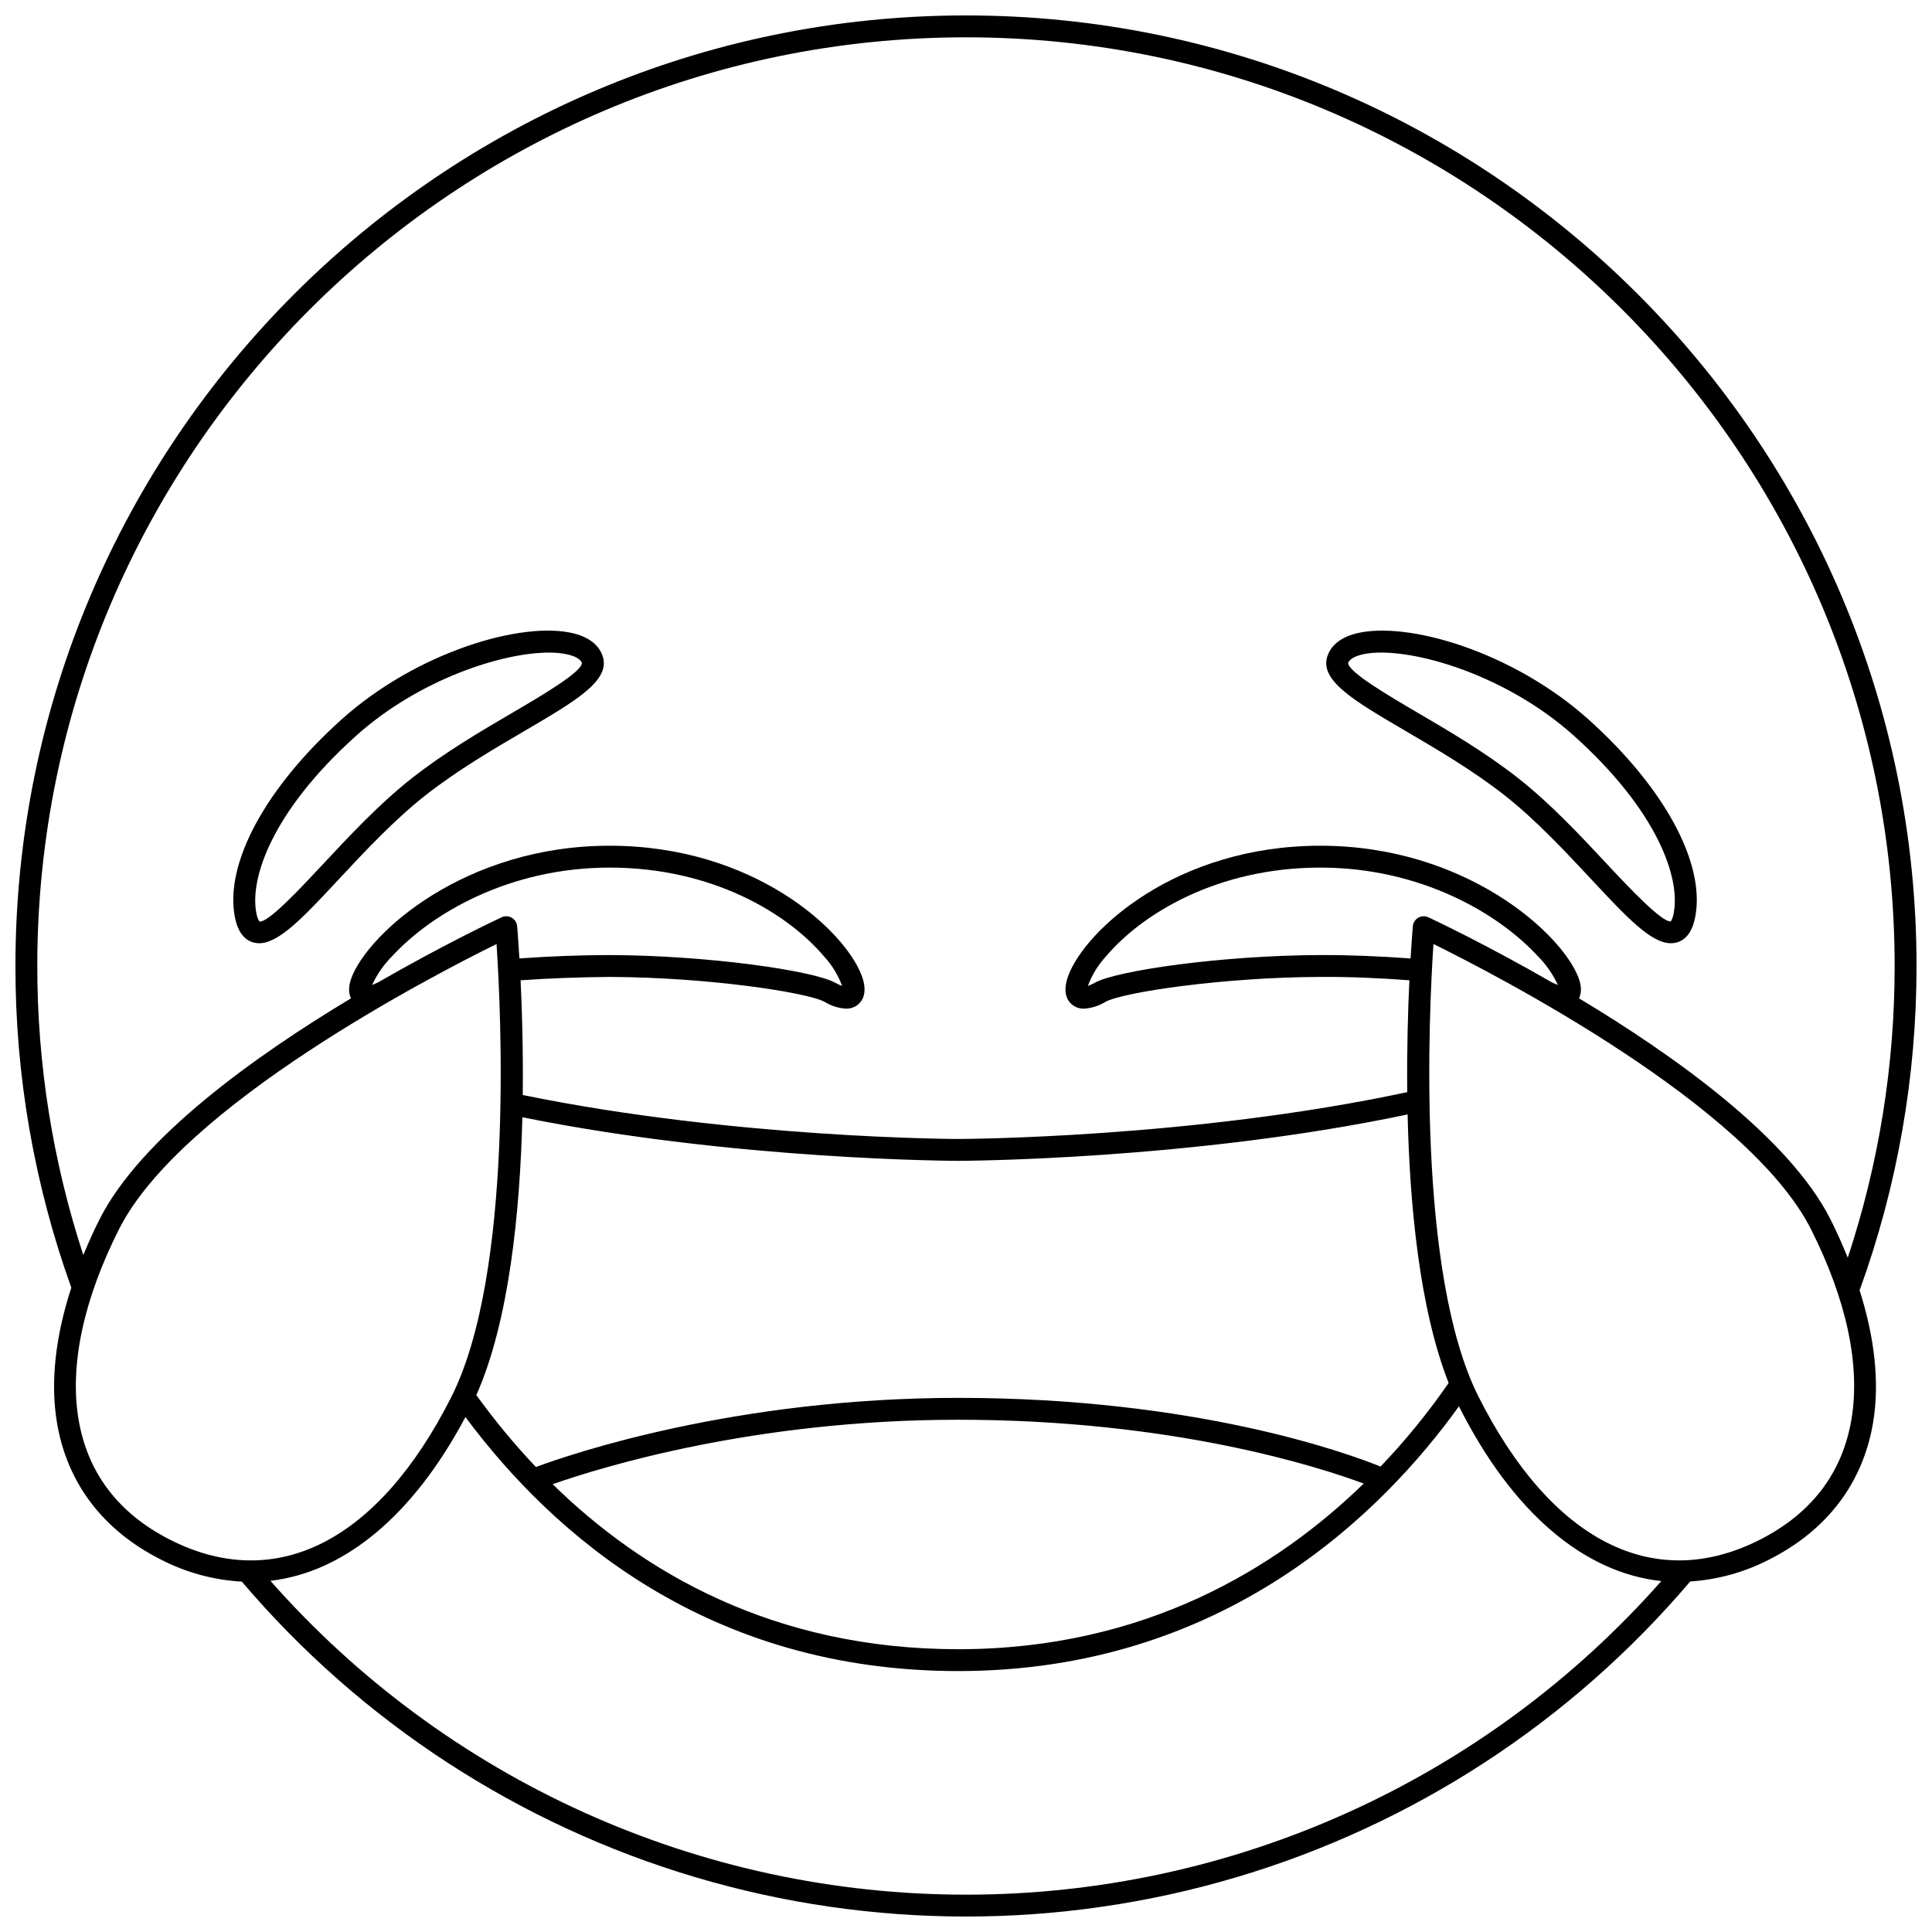 <?xml version="1.0" encoding="UTF-8"?>
<!-- Uploaded to: SVG Repo, www.svgrepo.com, Generator: SVG Repo Mixer Tools -->
<svg width="800px" height="800px" version="1.1" viewBox="144 144 512 512" xmlns="http://www.w3.org/2000/svg">
 <defs>
  <clipPath id="a">
   <path d="m148.09 148.09h503.81v503.81h-503.81z"/>
  </clipPath>
 </defs>
 <g clip-path="url(#a)">
  <path d="m651.9 400c0-138.9-113-251.91-251.91-251.91-138.9 0-251.9 113-251.9 251.91-0.031 29.055 4.981 57.895 14.809 85.238-4.219 12.949-5.582 25.09-3.812 35.73 2.664 16.016 12.184 28.578 27.531 36.32h-0.004c6.664 3.449 13.984 5.445 21.477 5.856 31.621 37.211 73.379 64.426 120.19 78.332 46.809 13.906 96.656 13.902 143.46-0.012 46.809-13.914 88.562-41.137 120.18-78.355 7.309-0.48 14.438-2.461 20.941-5.82 15.344-7.746 24.867-20.305 27.531-36.32 1.738-10.445 0.457-22.336-3.578-35.02 10.008-27.551 15.109-56.641 15.082-85.949zm-498.02 0c0-135.71 110.4-246.11 246.11-246.11 135.71 0 246.11 110.4 246.11 246.11 0.02 26.266-4.176 52.367-12.426 77.309-1.363-3.352-2.844-6.734-4.578-10.168-10.93-21.652-41.148-43.262-66.648-58.578 0.566-1.168 0.855-2.906-0.172-5.574-4.543-11.777-30.039-34.863-68.379-34.863-38.156 0-62.332 22.434-66.793 34.445-1.668 4.481-0.148 6.676 0.902 7.582 0.906 0.773 2.066 1.184 3.258 1.152 2.016-0.125 3.969-0.742 5.688-1.805 4.613-2.539 31.152-6.523 56.953-6.606 7.586-0.062 15.68 0.301 23.598 0.891-0.375 7.781-0.688 18.125-0.574 29.645-57.195 12.25-118.37 12.41-118.99 12.41-0.594 0-59.262-0.145-115.41-11.652 0.137-11.824-0.184-22.449-0.566-30.398 7.914-0.566 15.992-0.832 23.598-0.891 25.801 0.082 52.34 4.062 56.953 6.606l0.004-0.004c1.719 1.062 3.672 1.68 5.688 1.805 1.191 0.031 2.352-0.379 3.258-1.152 1.051-0.91 2.57-3.102 0.902-7.582-4.461-12.012-28.637-34.445-66.793-34.445-38.34 0-63.836 23.086-68.379 34.863-1.027 2.668-0.738 4.406-0.172 5.574-25.5 15.316-55.719 36.926-66.648 58.578-1.609 3.191-3.004 6.336-4.297 9.461v-0.004c-8.098-24.723-12.215-50.582-12.195-76.598zm355.98 132.65c-9.02-3.637-49.031-18.199-111.92-18.199-59.238 0-102.81 14.941-111.92 18.324v0.004c-5.68-5.996-10.953-12.363-15.785-19.062 8.691-19.547 11.574-48.543 12.195-73.637 56.395 11.41 114.91 11.555 115.51 11.555 0.621 0 61.598-0.152 119.09-12.297 0.551 23.926 3.144 51.535 10.875 71.16v0.004c-5.422 7.848-11.453 15.254-18.043 22.148zm-4.465 4.512c-22.863 22.227-57.852 43.898-107.46 43.898-48.949 0-83.727-20.469-107.47-43.727 12.543-4.41 53.281-17.086 107.47-17.086 56.836 0 95.387 12.426 107.46 16.914zm-261.29-132.77-0.008-0.02-0.004 0.004c-0.48 0.242-0.973 0.461-1.48 0.652 1.328-2.871 3.152-5.484 5.394-7.719 10.445-11.305 31.051-23.387 57.562-23.387 27.207 0 47.184 12.156 56.805 23.535v-0.004c2.094 2.269 3.723 4.93 4.793 7.828-0.641-0.234-1.262-0.52-1.855-0.855-5.902-3.25-33.863-7.242-59.734-7.324-7.66 0.004-15.891 0.312-23.926 0.895-0.289-4.82-0.551-7.914-0.602-8.535-0.082-0.941-0.621-1.785-1.438-2.258-0.82-0.473-1.82-0.516-2.676-0.117-1.398 0.652-15.32 7.207-32.832 17.305zm275.75-17.188c-0.816 0.473-1.355 1.316-1.438 2.258-0.055 0.621-0.312 3.715-0.605 8.539-8.027-0.586-16.223-0.934-23.926-0.902-25.871 0.082-53.832 4.074-59.734 7.324l0.004 0.004c-0.594 0.336-1.215 0.621-1.855 0.855 1.066-2.898 2.695-5.559 4.793-7.828 9.621-11.375 29.598-23.531 56.805-23.531 26.512 0 47.117 12.082 57.562 23.391v-0.004c2.238 2.234 4.066 4.848 5.394 7.719-0.508-0.191-1-0.41-1.48-0.652l-0.008 0.02c-17.516-10.098-31.434-16.652-32.832-17.305l-0.004-0.004c-0.855-0.398-1.855-0.355-2.676 0.117zm-355.06 132.81c-2.371-14.254 1.344-31.637 10.75-50.27 16.586-32.855 83.336-67.332 100.04-75.566 1.188 17.781 4.59 87.207-11.977 120.03-19.293 38.227-46.41 52.027-74.395 37.91-13.82-6.981-22.039-17.777-24.422-32.102zm235.2 126.09c-34.867 0.012-69.34-7.398-101.12-21.738-31.785-14.34-60.148-35.281-83.211-61.434 19.602-2.289 37.777-17.23 51.68-43.402 23.395 31.453 64.52 67.32 130.6 67.32 70.555 0 112.55-42.148 132.69-70.16 0.02 0.039 0.039 0.082 0.059 0.125 14.184 28.094 33.121 44.004 53.574 46.184l0.004-0.004c-23.059 26.133-51.418 47.062-83.188 61.391-31.773 14.328-66.23 21.734-101.08 21.719zm234.68-126.09c-2.383 14.32-10.602 25.121-24.422 32.098-28 14.121-55.102 0.305-74.395-37.91-16.562-32.812-13.168-102.25-11.98-120.03 16.707 8.238 83.457 42.715 100.04 75.57 9.41 18.633 13.125 36.012 10.754 50.266z"/>
 </g>
 <path d="m516.5 337.72c8.348 4.887 17.809 10.426 26.246 17.059 8.242 6.477 16.02 14.812 22.891 22.172 9.387 10.059 15.883 17.02 21.176 17.02l0.004-0.004c0.535 0 1.066-0.074 1.582-0.219 2.496-0.719 4.129-2.988 4.852-6.742 2.734-14.184-8.117-34.246-28.312-52.371-19.852-17.812-47.816-26.148-61.469-22.781-4.973 1.23-6.891 3.836-7.617 5.801-2.43 6.555 6.75 11.93 20.648 20.066zm-15.219-18.055c0.465-1.25 2.438-1.906 3.574-2.191 10.578-2.613 37.062 4.297 56.207 21.469 22.371 20.07 28.254 37.84 26.496 46.961h0.004c-0.109 0.797-0.367 1.566-0.762 2.269-2.266 0.375-10.824-8.641-16.926-15.18-7.008-7.508-14.953-16.02-23.543-22.77-8.75-6.875-18.395-12.52-26.902-17.5-7.262-4.254-18.234-10.676-18.145-13.055v0.004l-2.715-1.012z"/>
 <path d="m211.09 393.75c0.516 0.145 1.047 0.219 1.582 0.219 5.293 0 11.793-6.961 21.176-17.02 6.867-7.356 14.645-15.691 22.891-22.172 8.438-6.629 17.898-12.172 26.246-17.059 13.898-8.137 23.078-13.512 20.652-20.066-0.727-1.965-2.644-4.57-7.617-5.801-13.66-3.371-41.621 4.969-61.469 22.781-20.199 18.125-31.051 38.191-28.312 52.375 0.723 3.754 2.356 6.023 4.852 6.742zm27.332-54.801c16.531-14.832 38.543-22.004 51.047-22.004 1.734-0.027 3.469 0.152 5.16 0.535 1.133 0.281 3.109 0.938 3.574 2.191 0.09 2.375-10.883 8.801-18.145 13.055-8.508 4.981-18.156 10.625-26.902 17.5-8.59 6.75-16.535 15.262-23.543 22.77-6.106 6.547-14.445 15.461-16.836 15.223-0.004-0.004-0.488-0.43-0.852-2.309-1.758-9.121 4.125-26.891 26.496-46.961z"/>
</svg>